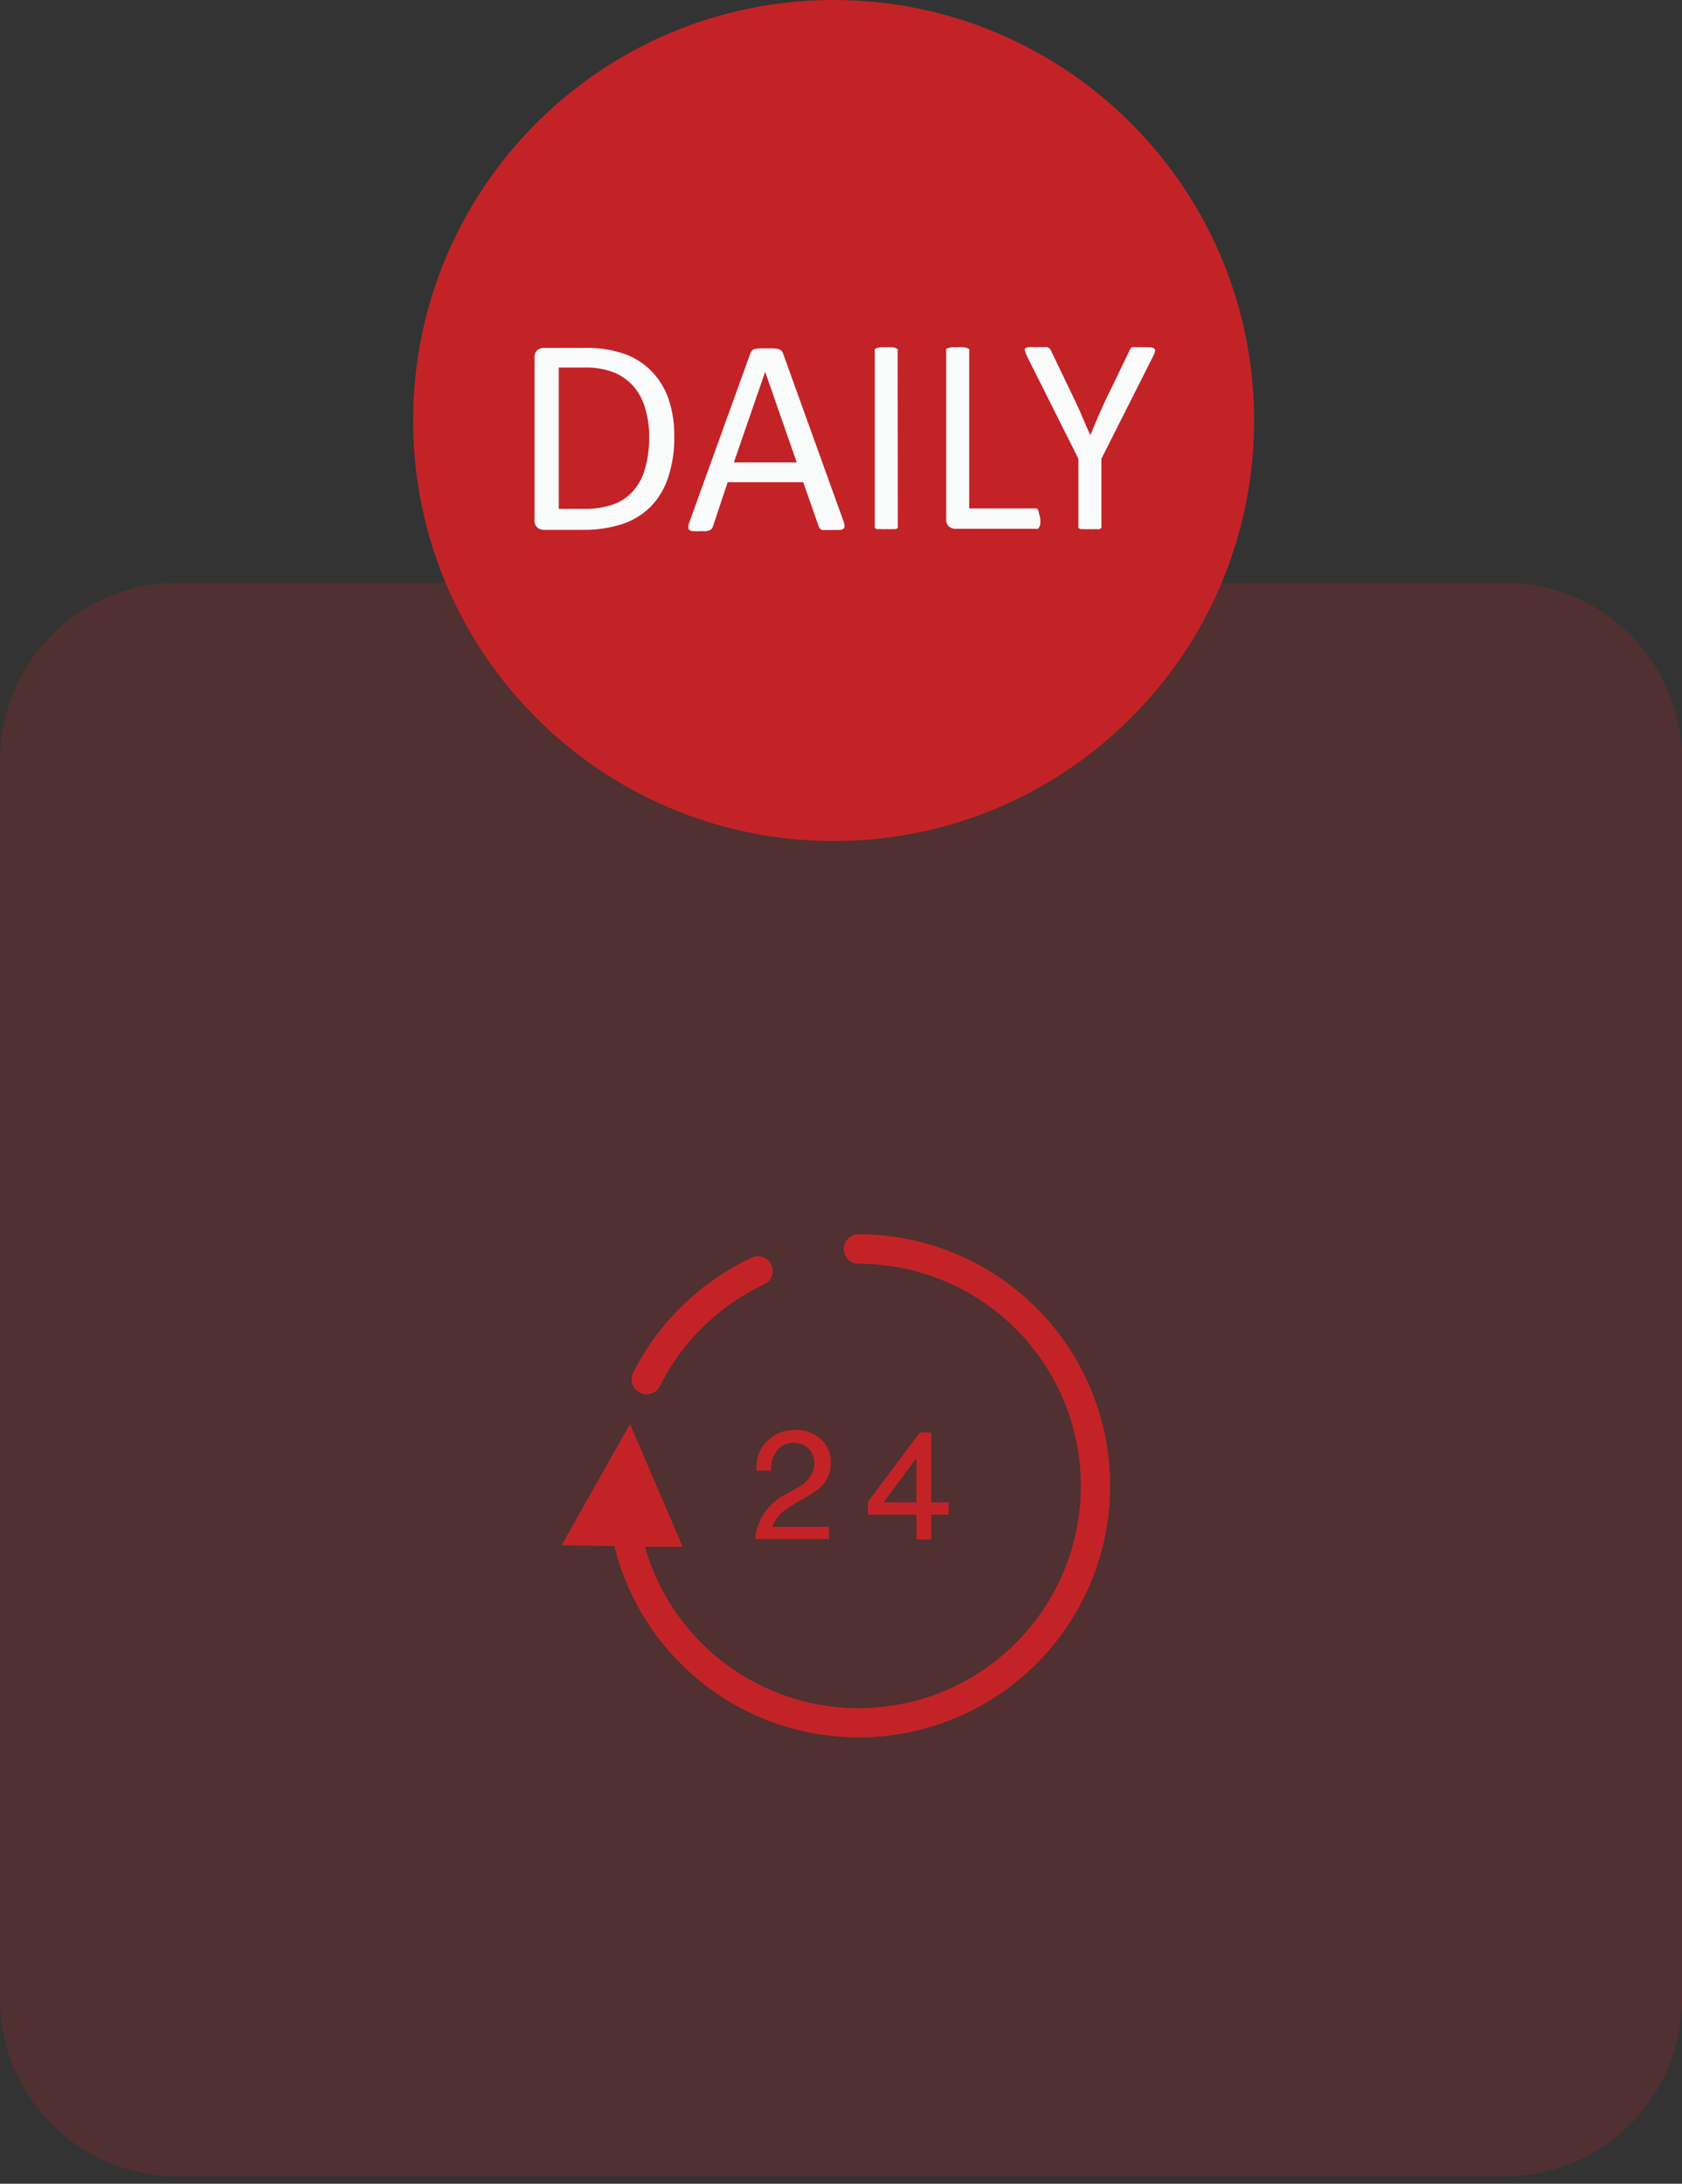 <svg xmlns="http://www.w3.org/2000/svg" width="114" height="148" viewBox="0 0 114 148" fill="none"><rect x="0" y="0" width="114" height="148" fill="#333333" stroke="none"/><g clip-path="url(#clip0_1006_59)"><path opacity="0.2" d="M102 39.5H12C5.373 39.5 0 44.873 0 51.5V135.5C0 142.127 5.373 147.5 12 147.5H102C108.627 147.5 114 142.127 114 135.5V51.5C114 44.873 108.627 39.5 102 39.5Z" fill="#C32327"></path><path d="M56.5 57C72.24 57 85 44.24 85 28.5C85 12.76 72.24 0 56.5 0C40.76 0 28 12.76 28 28.5C28 44.24 40.76 57 56.5 57Z" fill="#C32327"></path><path d="M45.7 29.54C45.721 30.489 45.583 31.436 45.29 32.34C45.054 33.09 44.647 33.775 44.1 34.34C43.557 34.877 42.896 35.281 42.17 35.52C41.291 35.797 40.372 35.929 39.45 35.91H36.84C36.691 35.907 36.546 35.854 36.43 35.76C36.358 35.694 36.303 35.614 36.268 35.523C36.234 35.433 36.221 35.336 36.23 35.24V24.24C36.221 24.143 36.234 24.046 36.268 23.956C36.303 23.866 36.358 23.785 36.43 23.72C36.547 23.628 36.691 23.579 36.84 23.58H39.63C40.547 23.552 41.462 23.691 42.33 23.99C43.03 24.239 43.663 24.646 44.18 25.18C44.692 25.716 45.081 26.358 45.32 27.06C45.581 27.86 45.71 28.698 45.7 29.54ZM44 29.61C44.007 28.981 43.923 28.354 43.75 27.75C43.61 27.205 43.354 26.697 43 26.26C42.638 25.825 42.179 25.483 41.66 25.26C40.995 25.001 40.283 24.882 39.57 24.91H37.87V34.49H39.55C40.229 34.508 40.906 34.407 41.55 34.19C42.071 34.013 42.536 33.702 42.9 33.29C43.288 32.849 43.568 32.326 43.72 31.76C43.914 31.06 44.009 30.336 44 29.61Z" fill="#FAFCFB"></path><path d="M57.16 35.299C57.205 35.408 57.232 35.523 57.24 35.639C57.243 35.674 57.238 35.709 57.226 35.742C57.214 35.775 57.195 35.805 57.17 35.829C57.099 35.886 57.011 35.918 56.92 35.919H56.45H55.97C55.884 35.928 55.797 35.928 55.71 35.919C55.657 35.897 55.609 35.863 55.57 35.819L55.49 35.679L54.44 32.679H49.32L48.32 35.679C48.302 35.733 48.275 35.784 48.24 35.829C48.205 35.878 48.156 35.916 48.1 35.939C48.02 35.97 47.936 35.99 47.85 35.999H47.41C47.261 36.011 47.11 36.011 46.96 35.999C46.872 36 46.786 35.968 46.72 35.909C46.695 35.885 46.676 35.855 46.664 35.822C46.652 35.789 46.647 35.754 46.65 35.719C46.658 35.602 46.685 35.488 46.73 35.379L50.86 23.939C50.883 23.877 50.917 23.82 50.96 23.769C51.009 23.717 51.072 23.679 51.14 23.659C51.242 23.634 51.346 23.617 51.45 23.609H52.45C52.558 23.617 52.665 23.634 52.77 23.659C52.841 23.681 52.906 23.718 52.96 23.769C53.008 23.822 53.046 23.883 53.07 23.949L57.16 35.299ZM51.86 25.199L49.74 31.339H54L51.86 25.199Z" fill="#FAFCFB"></path><path d="M60.85 35.629C60.865 35.675 60.865 35.724 60.85 35.769C60.814 35.809 60.77 35.839 60.72 35.859H60.47C60.337 35.871 60.203 35.871 60.07 35.859C59.94 35.871 59.81 35.871 59.68 35.859H59.43C59.378 35.839 59.33 35.808 59.29 35.769C59.28 35.723 59.28 35.675 59.29 35.629V23.809C59.276 23.767 59.276 23.721 59.29 23.679C59.327 23.636 59.375 23.604 59.43 23.589L59.69 23.529H60.06H60.46L60.71 23.589C60.763 23.602 60.809 23.634 60.84 23.679C60.855 23.721 60.855 23.767 60.84 23.809L60.85 35.629Z" fill="#FAFCFB"></path><path d="M70.51 35.169C70.516 35.276 70.516 35.383 70.51 35.489C70.502 35.562 70.482 35.633 70.45 35.699C70.428 35.753 70.394 35.801 70.35 35.839C70.301 35.854 70.249 35.854 70.2 35.839H64.73C64.581 35.837 64.436 35.784 64.32 35.689C64.25 35.624 64.196 35.542 64.163 35.452C64.13 35.362 64.119 35.265 64.13 35.169V23.809C64.12 23.767 64.12 23.722 64.13 23.679C64.165 23.634 64.214 23.602 64.27 23.589L64.52 23.529H64.91H65.31L65.56 23.589C65.613 23.602 65.659 23.634 65.69 23.679C65.705 23.721 65.705 23.767 65.69 23.809V34.459H70.11C70.159 34.445 70.211 34.445 70.26 34.459C70.305 34.488 70.341 34.53 70.36 34.579C70.395 34.644 70.415 34.716 70.42 34.789C70.459 34.914 70.489 35.041 70.51 35.169V35.169Z" fill="#FAFCFB"></path><path d="M74.65 31.09V35.63C74.665 35.676 74.665 35.725 74.65 35.77C74.614 35.81 74.57 35.84 74.52 35.861C74.434 35.87 74.347 35.87 74.26 35.861C74.134 35.873 74.007 35.873 73.88 35.861C73.747 35.872 73.613 35.872 73.48 35.861H73.23C73.178 35.84 73.13 35.809 73.09 35.77C73.08 35.724 73.08 35.677 73.09 35.63V31.09L69.61 24.151C69.555 24.039 69.511 23.921 69.48 23.8C69.465 23.771 69.457 23.738 69.457 23.706C69.457 23.672 69.465 23.64 69.48 23.61C69.557 23.559 69.648 23.531 69.74 23.53C69.907 23.518 70.074 23.518 70.24 23.53C70.393 23.519 70.547 23.519 70.7 23.53C70.793 23.521 70.887 23.521 70.98 23.53C71.041 23.546 71.096 23.577 71.14 23.62L71.24 23.78L72.94 27.32C73.1 27.66 73.26 28.011 73.41 28.381C73.56 28.75 73.73 29.12 73.9 29.491L74.35 28.41C74.51 28.05 74.67 27.701 74.82 27.351L76.54 23.791C76.555 23.732 76.582 23.677 76.62 23.631C76.653 23.581 76.703 23.545 76.76 23.53C76.843 23.521 76.927 23.521 77.01 23.53C77.147 23.519 77.284 23.519 77.42 23.53H77.96C78.056 23.538 78.149 23.569 78.23 23.62C78.256 23.644 78.275 23.674 78.283 23.708C78.292 23.742 78.291 23.777 78.28 23.811C78.255 23.93 78.212 24.045 78.15 24.151L74.65 31.09Z" fill="#FAFCFB"></path><path d="M56.18 103.48V104.31H51.18C51.234 103.682 51.445 103.077 51.795 102.553C52.145 102.028 52.621 101.601 53.18 101.31L54.18 100.75C54.434 100.612 54.654 100.421 54.827 100.189C54.999 99.958 55.12 99.692 55.18 99.41V99.19C55.2 98.936 55.144 98.681 55.02 98.459C54.895 98.236 54.707 98.055 54.48 97.94C54.254 97.837 54.008 97.785 53.76 97.79C53.508 97.782 53.259 97.845 53.041 97.973C52.824 98.1 52.647 98.286 52.53 98.51C52.357 98.793 52.267 99.118 52.27 99.45V99.67H51.27V99.45C51.261 99.087 51.334 98.727 51.483 98.397C51.632 98.066 51.853 97.773 52.13 97.54C52.596 97.129 53.199 96.907 53.82 96.92C54.194 96.89 54.569 96.948 54.916 97.088C55.263 97.229 55.573 97.449 55.82 97.73C56.15 98.109 56.325 98.598 56.31 99.1V99.1C56.322 99.453 56.25 99.803 56.101 100.123C55.951 100.443 55.728 100.722 55.45 100.94C55.059 101.222 54.648 101.475 54.22 101.7C53.94 101.86 53.7 102 53.51 102.13C53.005 102.421 52.605 102.866 52.37 103.4V103.48H56.18Z" fill="#C32327"></path><path d="M62.11 102.65H58.82V101.79L62.34 97.08H63.12V101.82H64.3V102.65H63.12V104.34H62.12L62.11 102.65ZM62.11 101.82V98.82L59.89 101.82H62.11Z" fill="#C32327"></path><path d="M43.38 94.389C43.52 94.459 43.674 94.496 43.83 94.499C44.015 94.499 44.196 94.447 44.353 94.35C44.51 94.253 44.637 94.114 44.72 93.949C46.251 90.889 48.776 88.439 51.88 86.999C52.098 86.872 52.259 86.666 52.332 86.424C52.404 86.183 52.383 85.922 52.272 85.695C52.16 85.469 51.967 85.293 51.731 85.203C51.495 85.112 51.234 85.115 51 85.209C47.496 86.839 44.643 89.601 42.9 93.049C42.843 93.169 42.809 93.298 42.803 93.43C42.796 93.563 42.815 93.695 42.86 93.82C42.904 93.944 42.974 94.059 43.063 94.157C43.152 94.254 43.26 94.334 43.38 94.389Z" fill="#C32327"></path><path d="M58.19 83.65C57.925 83.65 57.67 83.756 57.483 83.943C57.295 84.131 57.19 84.385 57.19 84.65C57.19 84.916 57.295 85.17 57.483 85.358C57.67 85.545 57.925 85.65 58.19 85.65C60.991 85.649 63.737 86.43 66.12 87.904C68.502 89.378 70.426 91.487 71.675 93.994C72.924 96.501 73.45 99.308 73.192 102.097C72.934 104.887 71.903 107.549 70.215 109.784C68.527 112.02 66.249 113.741 63.637 114.753C61.025 115.765 58.182 116.029 55.429 115.514C52.675 114.999 50.119 113.727 48.049 111.839C45.979 109.952 44.476 107.525 43.71 104.83H46.27L42.7 96.5L38.06 104.73L41.64 104.79C42.407 107.894 44.031 110.719 46.326 112.944C48.621 115.168 51.496 116.703 54.622 117.372C57.747 118.042 60.998 117.819 64.003 116.73C67.009 115.64 69.647 113.728 71.618 111.211C73.588 108.694 74.811 105.673 75.148 102.495C75.484 99.316 74.92 96.106 73.52 93.233C72.12 90.359 69.94 87.937 67.23 86.243C64.519 84.548 61.387 83.65 58.19 83.65V83.65Z" fill="#C32327"></path></g><defs><clipPath id="clip0_1006_59"><rect width="114" height="147.5" fill="white"></rect></clipPath></defs></svg>